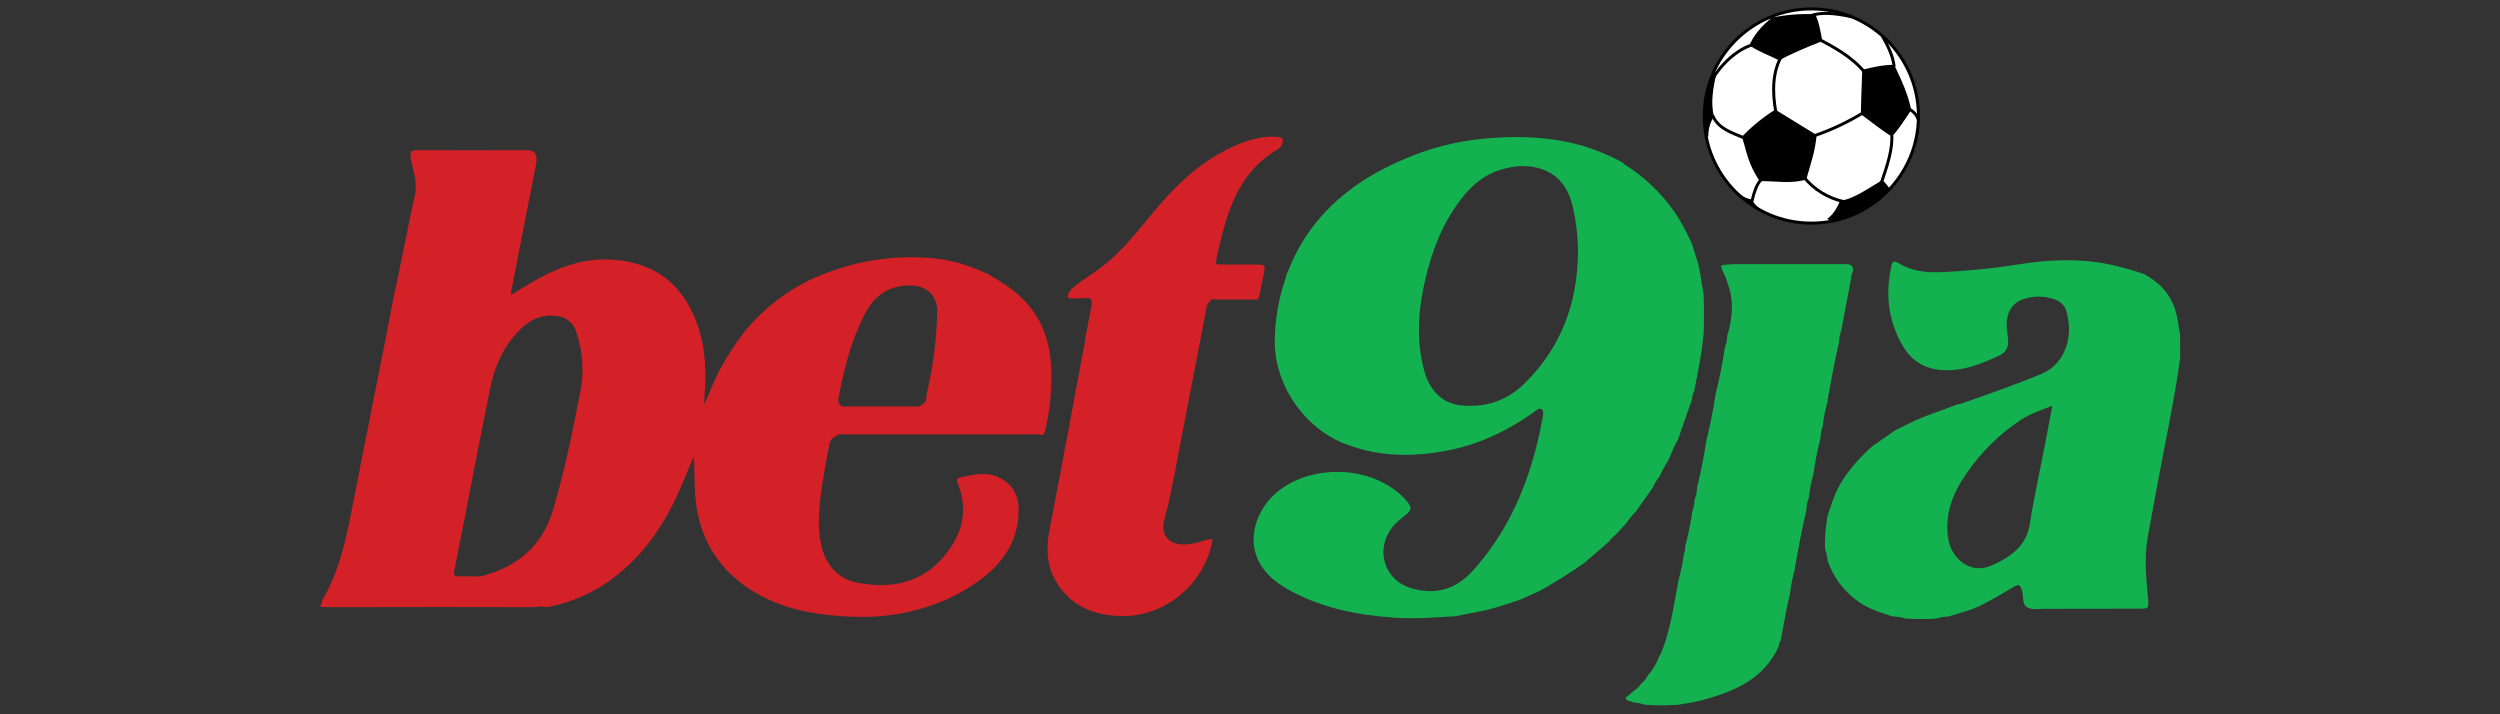 <svg xmlns="http://www.w3.org/2000/svg" height="160" id="bet9ja" viewBox="0 0 560 160" width="560"><rect x="0" y="0" width="560" height="160" fill="#333333" stroke="none"/><defs><style>      .cls-1 {        fill: none;      }      .cls-1, .cls-2 {        stroke: #000;        stroke-width: .67px;      }      .cls-2 {        fill: #fff;      }      .cls-3, .cls-4, .cls-5, .cls-6 {        stroke-width: 0px;      }      .cls-4 {        fill: #14b151;      }      .cls-5 {        fill: #d42128;      }      .cls-6 {        fill: #d42127;      }    </style></defs><path class="cls-6" d="M187.57,97.62c-1.09.28-1.64,1.01-1.84,2.1-.94,5.22-2.04,10.41-2.26,15.72-.17,2.47.05,4.96.66,7.37,1.14,4.07,3.73,6.88,7.86,7.69,7.54,1.49,14.48.17,19.6-6.04,3.85-4.67,5.43-10.05,2.99-16.04-.26-.63-.4-1.29.45-1.46,2.76-.56,5.52-1.36,8.32-.19,3.21,1.36,4.79,3.88,4.82,7.24.06,6.21-2.71,11.16-7.45,14.96-5.73,4.6-12.37,7.28-19.6,8.56-5.14.9-10.31.77-15.46.24-7.32-.76-14.2-2.83-20.08-7.5-6.33-5.02-9.32-11.76-9.88-19.63-.2-2.75-.03-5.52-.34-8.33-.94,2.26-1.86,4.52-2.83,6.79-3.34,7.71-7.79,14.62-14.51,19.89-4.38,3.45-9.52,5.82-14.99,6.92-.34.05-.69.07-1.03.07-.71-.34-1.41.02-2.12.02-14.3-.04-28.59-.04-42.89,0-1.72,0-3.43.04-5.36-.1.32-.48.62-.87.49-1.36,4.11-6.83,5.54-14.51,7.04-22.17,2.26-11.7,4.64-23.39,6.95-35.08.77-3.91,1.5-7.83,2.26-11.74.08-.21.14-.42.19-.64,1.35-6.6,2.69-13.19,4.04-19.79.69-2.19.7-4.53.04-6.72-.22-1.09-.45-2.19-.66-3.28-.2-1.24.4-1.48,1.54-1.48,8.23.04,16.46,0,24.68,0q1.94,0,2,1.92c0,.35-.03.69-.08,1.03-1.48,7.54-2.95,15.08-4.44,22.62-.45,2.22-.85,4.45-1.31,6.9,1.54-.93,2.83-1.73,4.13-2.5,5.76-3.43,11.76-5.92,18.7-5.45,8.29.57,14.42,4.35,17.97,11.97,2.57,5.5,3.1,11.35,2.71,17.32-.06,1.04-.12,2.08-.18,3.12.73-1.44,1.38-2.91,1.95-4.42,1.9-4.47,4.55-8.47,7.47-12.33.16-.13.31-.27.45-.43,4.77-5.58,10.9-9.83,17.8-12.34,7.67-2.9,15.9-3.98,24.06-3.17,4.24.45,8.2,1.79,12.04,3.58l.02.03c3.01,1.74,5.92,3.62,8.31,6.2,3.77,4.1,5.38,9.05,5.66,14.48.21,4.65-.21,9.31-1.24,13.85-.14.62-.19,1.33-1.04,1.47-.25-.19-.56-.26-.86-.2h-44.2c-.21.01-.41.03-.62.07l.05.25ZM188.38,90.76l-.08.21c.11.04.23.07.34.09h16.94c.26,0,.52,0,.68-.28,1.43-.45,1.15-1.78,1.38-2.81,1.39-5.95,2.16-12.03,2.3-18.14.06-3.49-2.26-5.77-5.73-5.88-4.89-.18-8.27,2.13-10.46,6.33-3.1,5.95-4.71,12.37-5.93,18.91-.12.63-.09,1.2.55,1.58ZM104.85,129.11h2.48c.31-.02.61-.07.9-.16,7.8-2.08,13.25-6.75,15.6-14.59,2.65-8.82,4.48-17.84,6.21-26.89.82-4.37.49-8.88-.96-13.08-.56-1.99-2.29-3.44-4.35-3.62-3-.41-5.57.56-7.76,2.6-3.97,3.7-6.1,8.39-7.17,13.6-1.68,8.21-3.26,16.44-4.87,24.66-1.06,5.43-2.07,10.83-3.17,16.24-.19.94,0,1.31,1,1.25.69-.06,1.39-.02,2.09-.02h0Z"></path><path class="cls-4" d="M325.79,138.03c-4.52.31-9.01.62-13.54.32-8.18-.56-16.09-2.13-23.35-6.11-2.8-1.53-5.33-3.44-6.87-6.36-2.34-4.45-1.16-9.87,2.22-13.85,6.24-7.33,19.91-8.62,28.38-2.12,1.01.75,1.92,1.63,2.71,2.61.88,1.11.83,1.74-.26,2.65s-2.26,1.74-3.17,2.89c-3.98,5.05-1.85,11.97,4.33,13.74,5.39,1.54,9.88.22,13.72-4.02,7.07-7.83,11.37-17.04,14.03-27.11.6-2.26,1.06-4.57,1.52-6.86.15-.74.42-1.76-.25-2.19-.55-.35-1.24.39-1.81.79-5.52,3.89-11.48,6.84-18.1,8.27-8.04,1.73-16.02,1.81-23.85-1.17-9.08-3.43-15.7-12.76-15.95-22.45-.04-4.96.76-9.89,2.38-14.58.12-.37.19-.75.29-1.13.17-.34.36-.68.5-1.04,1.68-4.29,4.09-8.25,7.12-11.71,6.06-6.9,13.78-11.23,22.27-14.37,5.16-1.84,10.54-2.95,16-3.31,6.76-.53,13.44-.18,20.02,1.62,3.19.95,6.29,2.22,9.23,3.8.14.16.29.3.45.43,3.5,2.19,6.63,4.92,9.28,8.09,2.5,2.92,4.32,6.27,5.91,9.75.35,1.14.69,2.3,1.07,3.44.83,2.46.97,5.06,1.52,7.58.03.94.06,1.87.09,2.81v3.9c0,.87-.05,1.74-.08,2.61-.21,1.67-.37,3.36-.66,5.02-.43,2.52-.94,5.02-1.41,7.52-.06.05-.08.13-.04.2-.24.42-.39.88-.43,1.36l-.08.5c-1.03,2.96-2.07,5.93-3.11,8.9-.74,1.32-1.38,2.7-1.92,4.12l.03-.03-.18.33c-.06.03-.09.11-.06.17,0,0,0,0,0,0-.78,1.19-1.46,2.44-2.04,3.75-.63.79-1.16,1.66-1.57,2.58l-3.68,5.2c-.8.79-1.51,1.66-2.12,2.6l-2.43,2.62c-.07,0-.13.04-.14.11,0,0,0,0,0,0-.53.4-.98.89-1.36,1.43l-5.46,4.73c-3.21,2.26-6.53,4.34-9.95,6.26l-4.7,2.1c-1.69.54-3.38,1.09-5.07,1.62-3.05.93-6.27,1.36-9.45,2.04h0ZM353.46,56.79c.02-3.44-.35-6.88-1.1-10.24-.87-3.92-2.81-7.15-6.79-8.6-3.13-1.12-6.33-.9-9.47.09-4.67,1.45-7.75,4.77-10.34,8.69-3.67,5.56-5.72,11.71-7,18.2-1.2,6.11-1.36,12.15.29,18.18,1.08,3.98,3.7,7.2,8.14,7.69,5.58.6,10.47-1.09,14.38-4.98,8.07-7.96,11.76-17.8,11.89-29.07v.02Z"></path><path class="cls-5" d="M243.04,75.93l.11-.5c.45-2.33.95-4.67,1.36-7.01.24-1.32-.23-1.81-1.56-1.66-.99.11-1.99.14-2.99.08-.82-.05-.94-.41-.62-1.11.24-.51.6-.95,1.04-1.3,1.91-1.65,4.11-2.9,6.13-4.41,4.46-3.34,7.85-7.69,11.38-11.94,4.35-5.23,9-10.12,15-13.52,3.42-1.94,6.96-3.55,10.95-3.9.65-.07,1.3-.07,1.95,0,.57.07,1.48-.03,1.53.63.1.8-.26,1.59-.94,2.03-.63.37-1.25.78-1.86,1.2-5.15,3.62-7.96,8.82-9.81,14.64-.88,2.83-1.6,5.7-2.18,8.6-.31,1.49-.29,1.5,1.29,1.5h8.08c1.32,0,1.55.3,1.29,1.55-.38,1.81-.74,3.66-1.12,5.48-.07.33-.11.71-.55.81h-9.35c-.38,0-.9-.26-1.11.36-.86.72-.84,1.78-1.03,2.71-1.74,8.9-3.46,17.8-5.16,26.7-1.05,5.46-2,10.93-3.24,16.35-.27,1.18-.65,2.34-.9,3.52-.65,3,.93,5.03,4,5.21,2,.12,3.86-.49,5.73-1.07.86-.26,1.28-.26,1.02.88-2.23,9.66-10.95,16.61-20.74,16.23-6-.23-11.09-2.38-14.26-7.86-2.12-3.66-2.15-7.54-1.36-11.61,2.71-13.98,5.28-27.97,7.9-41.96.03-.21.05-.42.05-.62h0Z"></path><path class="cls-4" d="M369.1,157.9l-.76-.05c-.76-.28-1.56-.45-2.38-.48l-.11-.06h-.12c-.45-.45-1.45-.05-1.57-1.02l.29-.27.36-.27c.06.02.12-.01.14-.07,0,0,0-.02,0-.02.35-.32.71-.63,1.06-.95.66-.37,1.21-.91,1.59-1.57.57-.4,1.03-.94,1.33-1.57h-.02c.15-.02.25-.16.24-.31,1.15-1.3,2.03-2.81,2.6-4.44.15-.21.29-.43.4-.66,2.03-4.98,2.71-10.29,3.73-15.52l.06-.48c.58-2.06,1.01-4.17,1.29-6.29.26-.2.2-.49.19-.76l.08-.77c.64-2.41,1.15-4.86,1.51-7.33l.03-.27c.34-.92.52-1.89.55-2.86.37-.82.55-1.71.53-2.6.85-3.45,1.57-6.93,2.08-10.45l.06-.05-.03-.08c.82-3.41,1.55-6.83,2.04-10.31.06-.05.08-.15.04-.22.86-3.37,1.54-6.78,2.05-10.22.07-.05.08-.15.04-.22.33-.84.5-1.74.52-2.64.11-.37.25-.73.34-1.1.86-3.58,1.1-7.14-.35-10.65-.17-1.32-1.12-2.35-1.36-3.65l.3-.34,2.62-.19h25.05c1.05,0,1.67.43,1.54,1.57-.45.95-.45,2.01-.67,3.02-.66,3.34-1.27,6.7-1.9,10.05-.07.06-.08.16-.03.23-.34.84-.51,1.73-.52,2.63-1.01,4.23-1.75,8.52-2.54,12.79l-.07.77c-.5,1.62-.84,3.29-1.01,4.98l-.02.26c-.3.75-.47,1.55-.48,2.35l-.05.45c-.66,2.53-1.17,5.09-1.53,7.68,0,.1,0,.19-.03.28-.5,1.7-.84,3.44-1.03,5.2-.07.06-.08.15-.04.23-.31.76-.48,1.57-.48,2.38l-.03.26c-1.04,4.23-1.77,8.51-2.56,12.79l-.05.52c-.43,1.54-.76,3.11-.98,4.7-.03.25-.05.5-.08.76-.9,3.36-1.36,6.79-2.05,10.2-.07.04-.09.13-.05.2-.27.41-.42.87-.45,1.36-.07.03-.1.11-.07.18,0,0,0,0,0,0-3.38,7.18-9.9,9.89-16.93,11.81-1.81.49-3.62.71-5.47,1.06l-3.17.13h-1.5l-2.15-.1Z"></path><path class="cls-4" d="M488.34,74.91c0,1.72,0,3.45.02,5.18-1.25,9.33-3.26,18.52-4.98,27.77-.76,4.07-1.5,8.19-2.26,12.27-.9,4.81-.33,9.6.07,14.4.13,1.62,0,1.81-1.66,1.81-7.08,0-14.16,0-21.23.03-1,0-2,.05-2.99.08-1.73-.42-1.97-.71-2.14-2.53-.04-.52-.12-1.03-.23-1.53-.32-1.41-.73-1.65-1.94-.9-2.62,1.57-5.25,3.13-8,4.48l-.26.07-1.03.45-4.98,1.54h-.12l-.1.06c-.98.04-1.96.2-2.9.48l-1.53.08h-2.88l-2.3-.09c-.95-.29-1.93-.45-2.92-.48l-.1-.06-.12.02c-2.04-.7-4.12-1.28-6.01-2.36-3.95-2.24-6.93-5.85-8.38-10.14-.04-.81-.21-1.6-.51-2.35l-.04-.52c-.14-2.37.2-4.71.53-7.05.06-.04.08-.12.04-.18,0,0,0,0,0,0,.73-2.03,1.31-4.11,2.3-6.05,1.77-3.44,4.32-6.24,7.07-8.89l.32-.24.23-.23,5.24-3.67,3.25-1.6c3.43-1.69,7.09-2.79,10.64-4.16.05.03.11.02.14-.03,0,0,0-.02.01-.02.17,0,.34-.02.51-.07,6.05-2.11,12.11-4.21,18.04-6.66,2.26-.91,4.1-2.63,5.14-4.83,1.45-3,1.44-6.14.59-9.28-.36-1.33-1.36-2.17-2.66-2.66-1.77-.63-3.68-.77-5.53-.42-3.46.56-5.28,2.85-5.19,6.37.03,1.04.25,2.06.33,3.1.14,1.64-.49,2.86-2.03,3.57-3.32,1.52-6.68,2.95-10.38,3.22-4.56.33-8.45-1-10.96-5.05-3.52-5.69-4.18-11.85-2.78-18.32.2-.93.66-1.16,1.47-.65,2.84,1.78,6,2.22,9.25,2.11,6.25-.26,12.48-.89,18.65-1.89,5.91-.9,11.83-1.14,17.77-.19,3.2.58,6.35,1.41,9.42,2.47,3.4,1.81,5.91,4.42,7.07,8.2.53,1.76.68,3.57,1.02,5.35h0ZM459.71,90.88c-2.49.98-4.84,1.75-6.93,3.1-4.9,3.22-9.12,7.39-12.41,12.25-3.03,4.4-4.83,9.09-3.95,14.56.53,3.34,3.24,6.2,6.38,6.48,2.15.19,3.95-.86,5.74-1.81,3.19-1.74,5.52-4.23,6.11-7.95.99-6.26,2.38-12.45,3.57-18.67.48-2.6.98-5.19,1.5-7.96h0Z"></path><circle class="cls-2" cx="405.74" cy="25.99" r="23.99"></circle><path class="cls-1" d="M396.85,3.71l.85,2.07M383.62,25.84c1.29,3.04,4.3,3.86,6.97,5.01M393.39,9.77c-5.92,1.43-9.73,7.66-9.55,7.69M399.04,12.62c-1.89,3.3-2.17,7.65-1.2,12.8M405.48,3.58c2.06-.87,5.38-.74,9.42.22M394.44,40.29c-.97,1.05-1.54,2.81-2,4.75M407.69,8.92c2.52,1.36,7.14,3.68,10.05,7.36M403.94,39.51c2.31,2.93,5.59,4.94,9.24,5.69M417.59,25.11c-3.67,2.27-7.6,4.11-11.7,5.47M424.3,14.95c-.26-2.36-1.36-4.63-2.66-6.89M427.53,24.39c1.03.47,1.81,1.35,2.18,2.42M423.73,29.79c.36,3.38-1.02,7.4-2.4,11.44"></path><path class="cls-3" d="M396.96,3.94c3.16-.65,6.39-.9,9.62-.75.88,1.63,1.21,3.83,1.62,6.01-3.74,1.48-7.32,2.97-9.64,4.34-2.47-1.27-3.83-1.57-6.7-3.36.95-2.26,2.67-4.34,5.1-6.25h0ZM424.3,14.54c1.6,3.34,3.17,6.69,3.8,10.11-1.51,2.26-3.07,4.78-4.34,5.91-2.06-1.21-4.52-3.19-6.92-4.98.05-3.86.2-6.73.31-9.95,2.56-.64,5.03-1.17,7.16-1.09h0ZM382.22,30.56c-.94-4.89-.34-9.95,1.72-14.48l.58.16c-.79,3.41-1.38,6.79-.6,9.86-.86,1.33-1.3,2.89-1.25,4.48l-.45-.02ZM397.68,24.56c3.17,1.94,6.26,3.83,9.24,5.69-.27,3.52-1.4,6.7-2.32,9.95-3.28,1.05-6.93.33-10.41.37-2.57-3.65-2.98-6.73-3.99-9.95,2.22-2.32,4.72-4.36,7.45-6.06h.02ZM423.33,42.29c-3.45,3.73-8.01,6.26-13,7.24l-1.07-.48c1.27-.87,2.19-2.35,2.95-4.12,2.59-.16,6.09-2.58,9.43-4.6.64.58,1.19,1.24,1.66,1.97h.02ZM396.15,47.94c-3.19-1.4-6.04-3.49-8.35-6.1,1.58,1.44,2.9,2.71,4.76,2.83.19.9,1.12,1.92,3.57,3.28h.02Z"></path></svg>